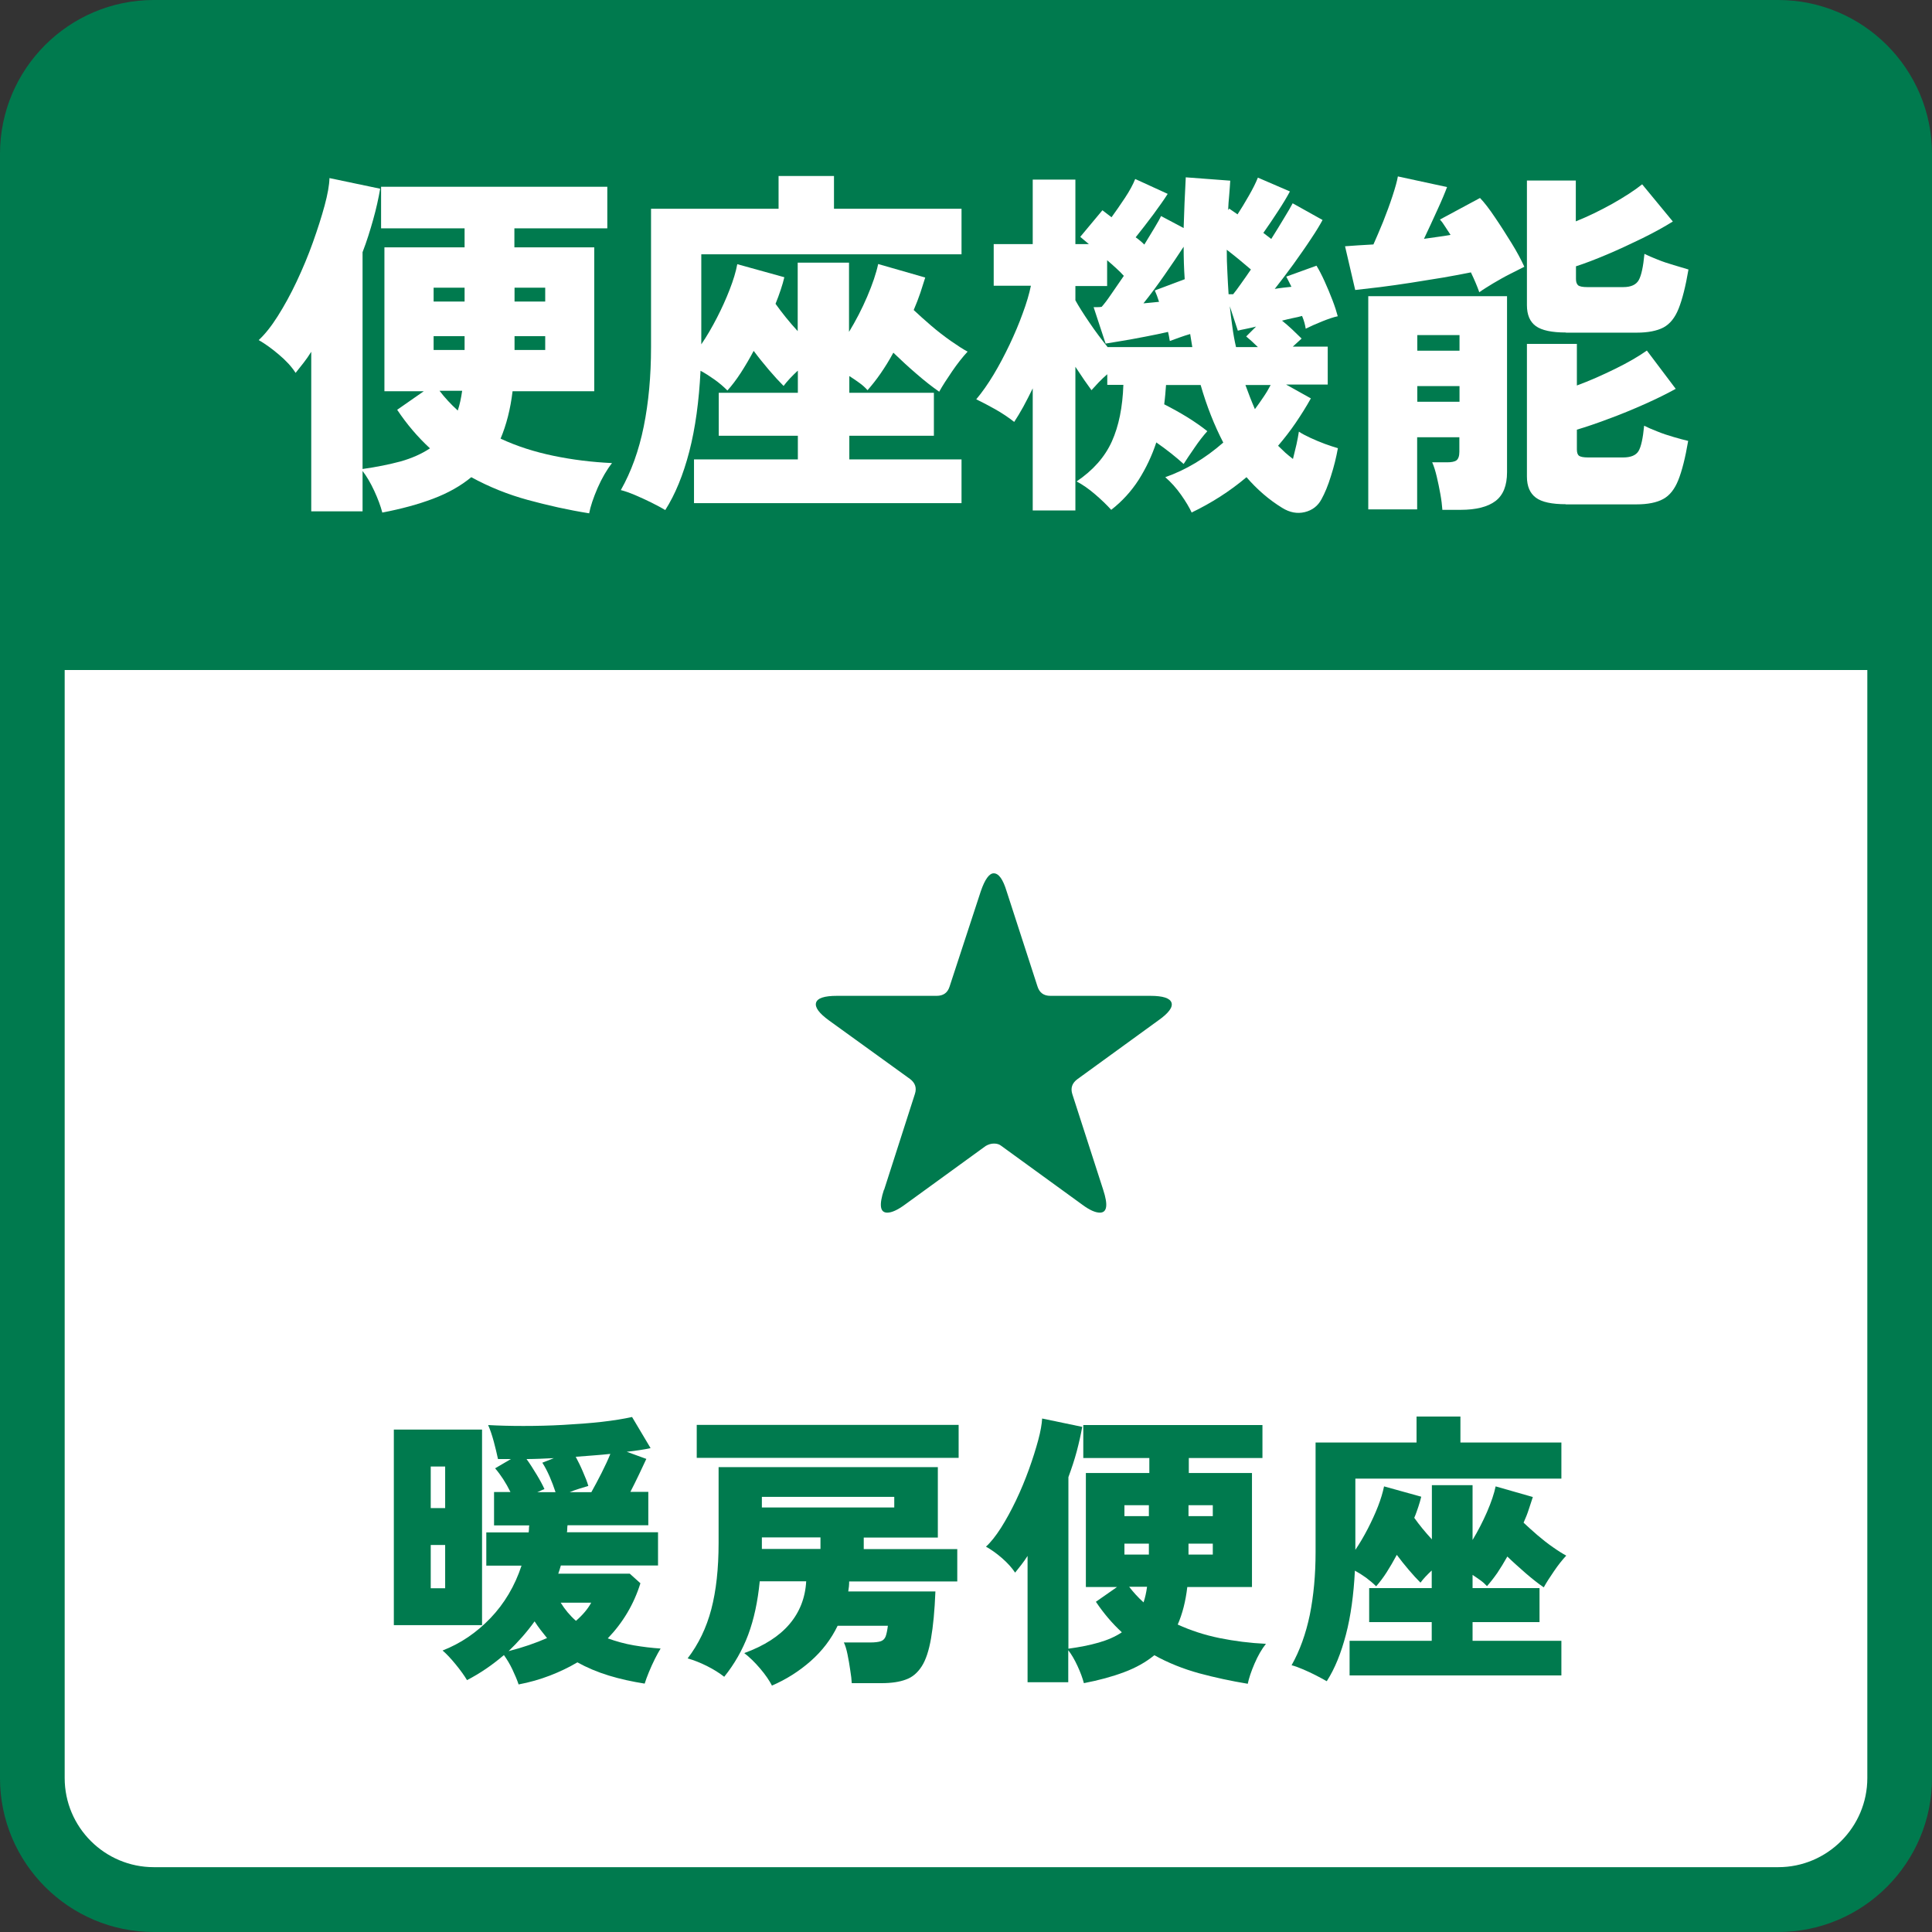 <?xml version="1.0" encoding="UTF-8"?>
<svg id="_レイヤー_2" data-name="レイヤー 2" xmlns="http://www.w3.org/2000/svg" viewBox="0 0 127.25 127.25">
  <rect x="0" y="0" width="127.25" height="127.25" fill="#333333" stroke="none"/>
  <defs>
    <style>
      .cls-1 {
        fill: #fff;
      }

      .cls-2 {
        fill: #007a4e;
      }
    </style>
  </defs>
  <g id="_デザイン" data-name="デザイン">
    <g>
      <g>
        <rect class="cls-1" x="2.13" y="2.13" width="122.99" height="122.99" rx="8" ry="8"/>
        <path class="cls-2" d="M117.12,127.25H10.13c-5.58,0-10.13-4.54-10.13-10.13V10.13C0,4.54,4.54,0,10.13,0h106.99c5.58,0,10.13,4.54,10.13,10.13v106.99c0,5.58-4.54,10.13-10.13,10.13ZM10.13,4.25c-3.24,0-5.87,2.64-5.87,5.87v106.99c0,3.24,2.64,5.87,5.87,5.87h106.99c3.24,0,5.87-2.64,5.87-5.87V10.13c0-3.24-2.64-5.87-5.87-5.87H10.13Z"/>
      </g>
      <path class="cls-2" d="M125.12,44.12V10.13c0-4.42-3.58-8-8-8H10.13c-4.42,0-8,3.58-8,8v34h122.99Z"/>
      <g>
        <path class="cls-1" d="M38.81,33.81c-1.38-.22-2.72-.52-4.04-.88-1.32-.36-2.56-.86-3.73-1.5-.7.58-1.54,1.05-2.52,1.42-.98.37-2.09.67-3.34.91-.11-.43-.29-.91-.53-1.43-.24-.52-.5-.96-.77-1.31v2.66h-3.38v-10.51c-.16.26-.33.5-.5.72-.18.22-.35.45-.53.67-.27-.42-.64-.82-1.12-1.22-.47-.4-.91-.71-1.31-.94.4-.37.82-.89,1.25-1.57.43-.68.85-1.44,1.25-2.29.4-.85.76-1.71,1.07-2.58s.57-1.68.77-2.42c.2-.74.31-1.35.32-1.81l3.34.7c-.11.64-.26,1.32-.46,2.03s-.42,1.43-.7,2.15v14.28c.93-.13,1.76-.3,2.51-.5.74-.21,1.39-.5,1.93-.86-.8-.74-1.52-1.58-2.16-2.54l1.75-1.22h-2.59v-9.48h5.28v-1.25h-5.5v-2.74h14.9v2.74h-6.12v1.25h5.26v9.48h-5.38c-.14,1.18-.41,2.22-.79,3.12,1.07.5,2.23.87,3.48,1.13,1.25.26,2.54.42,3.86.48-.35.45-.67,1-.95,1.64-.28.65-.47,1.21-.56,1.69ZM28.56,19.86h2.04v-.91h-2.04v.91ZM28.56,23.05h2.04v-.91h-2.04v.91ZM30.15,27.04c.13-.38.22-.82.29-1.3h-1.49c.34.45.74.88,1.2,1.3ZM33.89,19.86h2.02v-.91h-2.02v.91ZM33.89,23.05h2.02v-.91h-2.02v.91Z"/>
        <path class="cls-1" d="M43.81,33.59c-.24-.14-.54-.31-.91-.49-.37-.18-.73-.35-1.09-.5-.36-.15-.67-.26-.92-.32.69-1.22,1.19-2.61,1.51-4.19.32-1.58.48-3.32.48-5.22v-9.12h8.4v-2.16h3.65v2.16h8.4v3h-17.14v5.93c.37-.54.71-1.13,1.03-1.75.32-.62.6-1.24.84-1.86.24-.62.41-1.17.5-1.67l3.1.86c-.06.26-.14.53-.24.83-.1.3-.21.6-.34.92.42.59.9,1.19,1.46,1.8v-4.51h3.38v4.56c.45-.74.85-1.51,1.2-2.33.35-.82.59-1.53.72-2.14l3.1.89c-.1.3-.2.64-.32,1-.12.36-.27.74-.44,1.14.34.32.72.66,1.15,1.03s.86.7,1.3,1.01c.43.3.8.54,1.1.7-.34.37-.68.8-1.02,1.3-.34.5-.63.94-.85,1.34-.46-.32-.96-.71-1.5-1.18-.54-.46-1.04-.93-1.52-1.39-.27.5-.55.95-.84,1.37-.29.42-.58.78-.86,1.1-.16-.18-.34-.34-.55-.49-.21-.15-.42-.3-.65-.44v1.1h5.57v2.83h-5.57v1.56h7.39v2.88h-17.62v-2.88h6.84v-1.56h-5.21v-2.83h5.21v-1.46c-.38.35-.7.69-.94,1.01-.3-.3-.63-.66-.97-1.06-.34-.4-.68-.82-1-1.25-.27.51-.56,1-.85,1.45-.3.46-.59.84-.88,1.16-.26-.26-.54-.5-.85-.72-.31-.22-.62-.42-.92-.58-.1,2-.34,3.77-.74,5.32-.4,1.54-.93,2.83-1.58,3.85Z"/>
        <path class="cls-1" d="M78.5,33.78c-.16-.35-.4-.75-.71-1.19-.31-.44-.66-.83-1.04-1.16,1.36-.48,2.63-1.24,3.82-2.28-.59-1.14-1.09-2.4-1.49-3.79h-2.28c-.02.21-.03.42-.05.62-.02.21-.04.42-.07.65.51.26,1.02.54,1.54.86.51.32.94.62,1.3.91-.27.3-.56.67-.85,1.1-.3.43-.53.78-.71,1.06-.51-.46-1.11-.94-1.8-1.42-.29.88-.68,1.7-1.16,2.46-.49.76-1.09,1.42-1.81,1.98-.29-.32-.64-.66-1.06-1.02-.42-.36-.82-.64-1.22-.85,1.09-.74,1.86-1.61,2.32-2.63.46-1.02.71-2.26.76-3.73h-1.06v-.7c-.21.18-.4.36-.58.55-.18.19-.33.36-.46.5-.13-.18-.28-.4-.47-.66-.18-.26-.38-.56-.59-.88v9.46h-2.81v-8.04c-.21.43-.42.84-.62,1.21-.21.38-.41.71-.6,1-.38-.3-.8-.58-1.26-.84-.46-.26-.87-.47-1.24-.65.38-.45.76-.99,1.14-1.62.38-.63.73-1.3,1.06-1.99.33-.7.62-1.38.86-2.05.25-.67.43-1.28.54-1.82h-2.45v-2.74h2.57v-4.25h2.81v4.25h.89c-.11-.1-.22-.18-.31-.26-.1-.08-.18-.15-.26-.22l1.46-1.75.6.46c.27-.37.56-.79.88-1.27s.54-.9.68-1.25l2.14.98c-.22.35-.54.8-.95,1.36-.41.55-.8,1.05-1.16,1.5.11.08.22.16.31.24.1.08.18.16.26.24.26-.42.48-.79.68-1.12.2-.33.34-.58.42-.76l1.49.79c.03-1.09.08-2.2.14-3.34l2.93.22c-.02.3-.04.62-.07.96-.03.34-.06.66-.07.98l.07-.1.55.38c.24-.37.49-.78.74-1.22.26-.45.46-.85.6-1.2l2.11.91c-.18.34-.43.76-.77,1.28-.34.52-.66,1-.98,1.45.08.06.17.13.26.2.1.07.18.14.26.2.32-.51.61-.98.86-1.4.26-.42.44-.74.55-.95l1.97,1.1c-.16.3-.41.72-.76,1.24-.34.52-.73,1.07-1.15,1.66-.42.58-.84,1.13-1.24,1.64.18-.03.36-.06.55-.08.19-.02.38-.04.55-.06-.06-.13-.12-.25-.18-.36-.06-.11-.11-.22-.16-.31l1.99-.72c.16.26.34.6.53,1.02.19.42.37.85.53,1.27.16.42.27.77.34,1.04-.29.06-.63.18-1.03.34-.4.16-.76.32-1.08.48-.02-.11-.04-.24-.08-.38-.04-.14-.09-.3-.16-.46-.18.05-.38.1-.6.14-.22.05-.46.1-.72.17.22.18.45.37.67.58.22.21.43.41.62.6l-.58.53h2.3v2.5h-2.74l1.63.91c-.3.54-.64,1.08-1,1.61-.36.53-.75,1.03-1.16,1.51.16.16.32.31.48.46.16.14.33.28.5.41.08-.32.16-.64.23-.95.07-.31.12-.6.16-.85.19.13.44.26.76.41.31.14.63.28.96.4.33.12.61.21.85.28-.11.61-.26,1.22-.46,1.84-.19.62-.4,1.12-.62,1.52-.24.45-.61.73-1.1.85-.5.12-.99.03-1.49-.28-.88-.54-1.66-1.22-2.35-2.02-1.1.93-2.31,1.7-3.62,2.33ZM72.96,22.86h5.57l-.14-.86c-.22.06-.45.14-.68.22-.23.08-.45.16-.66.24-.02-.08-.03-.17-.05-.28-.02-.1-.04-.21-.07-.32-.42.1-.91.2-1.48.31-.57.11-1.1.21-1.6.29-.5.08-.84.14-1.03.17l-.79-2.4h.24c.08,0,.18,0,.29-.02.16-.18.37-.45.62-.82.26-.37.54-.78.84-1.22-.14-.16-.31-.33-.5-.5-.19-.18-.39-.35-.6-.53v1.7h-2.09v.94c.22.4.53.89.92,1.46.39.58.8,1.12,1.21,1.63ZM75.31,19.98c.18-.02.35-.03.53-.05.18-.02.34-.03.5-.05-.05-.14-.1-.28-.14-.41-.05-.13-.1-.24-.14-.34l1.97-.74c-.05-.7-.07-1.42-.07-2.14-.35.54-.77,1.16-1.25,1.85-.48.69-.94,1.31-1.39,1.87ZM80.93,19.38h.29c.13-.16.3-.38.5-.67.21-.29.43-.61.67-.96-.22-.19-.48-.4-.76-.64-.28-.23-.56-.45-.83-.66,0,.5.01.99.04,1.48.02.49.05.97.08,1.45ZM81.41,22.86h1.44c-.27-.27-.53-.5-.77-.7l.65-.65c-.26.06-.49.12-.71.16-.22.04-.38.08-.49.11l-.53-1.61c.05.45.1.9.17,1.36.06.46.14.9.24,1.33ZM82.66,26.94c.19-.26.38-.52.55-.78.18-.26.34-.53.48-.8h-1.66c.1.27.2.54.3.8.1.26.21.52.32.78Z"/>
        <path class="cls-1" d="M97.43,19.24c-.13-.37-.31-.8-.55-1.3-.53.11-1.14.22-1.82.34-.69.11-1.39.22-2.11.34-.72.11-1.4.21-2.05.29-.65.08-1.2.14-1.64.19l-.67-2.88c.24-.02.52-.04.85-.06s.67-.04,1.02-.06c.19-.42.4-.92.64-1.5.23-.58.44-1.15.62-1.7.18-.55.3-.98.35-1.28l3.24.7c-.13.35-.34.86-.64,1.51-.3.66-.59,1.29-.88,1.9.32-.05.63-.09.92-.13.3-.04.57-.08.83-.13-.13-.19-.25-.38-.36-.55-.11-.18-.22-.33-.34-.46l2.64-1.42c.29.3.62.73.98,1.27.37.54.73,1.11,1.09,1.69.36.58.64,1.11.85,1.57-.26.13-.57.29-.95.48-.38.19-.74.4-1.1.61-.36.22-.67.41-.92.59ZM95,33.57c-.02-.29-.06-.63-.13-1.02-.07-.39-.15-.78-.24-1.16-.09-.38-.19-.7-.3-.94h.98c.29,0,.5-.04.62-.13s.19-.28.19-.56v-.96h-2.78v4.75h-3.22v-14.04h9.14v11.59c0,.88-.25,1.51-.76,1.9-.5.38-1.27.58-2.29.58h-1.22ZM93.35,23.1h2.78v-1.03h-2.78v1.03ZM93.35,26.46h2.78v-1.03h-2.78v1.03ZM103.14,21.9c-.93,0-1.59-.14-1.98-.42-.39-.28-.59-.74-.59-1.38v-8.21h3.22v2.69c.8-.32,1.6-.71,2.41-1.16.81-.46,1.46-.88,1.96-1.28l2.02,2.45c-.56.35-1.23.72-2,1.1-.78.38-1.55.74-2.33,1.07-.78.33-1.46.59-2.05.78v.84c0,.19.05.33.14.41.1.08.3.12.6.12h2.38c.51,0,.85-.16,1.02-.47.17-.31.29-.88.37-1.72.22.11.51.24.85.37.34.14.7.26,1.08.37s.7.21.97.29c-.19,1.12-.41,1.98-.65,2.58-.24.6-.57,1.01-1,1.24-.42.22-1.01.34-1.76.34h-4.66ZM103.14,33.21c-.93,0-1.59-.14-1.98-.43-.39-.29-.59-.75-.59-1.39v-8.74h3.29v2.74c.82-.3,1.65-.67,2.51-1.09.86-.42,1.56-.83,2.1-1.21l1.9,2.52c-.58.32-1.26.66-2.05,1.01-.79.35-1.58.68-2.38.97-.79.3-1.48.53-2.08.71v1.3c0,.21.05.35.14.42.1.07.3.11.6.11h2.3c.51,0,.85-.14,1.02-.42.17-.28.29-.84.37-1.67.22.11.51.24.85.37.34.14.7.26,1.08.37.38.11.7.2.97.26-.19,1.12-.41,1.98-.65,2.58-.24.6-.57,1.02-1,1.25-.42.23-1.01.35-1.76.35h-4.66Z"/>
      </g>
      <g>
        <path class="cls-2" d="M25.94,107.04v-12.88h5.81v12.88h-5.81ZM28.37,99.33h.95v-2.74h-.95v2.74ZM28.37,104.61h.95v-2.85h-.95v2.85ZM34.16,110.95c-.1-.3-.24-.63-.41-.99-.17-.36-.36-.67-.56-.95-.77.66-1.58,1.21-2.43,1.65-.18-.3-.43-.65-.75-1.04-.32-.39-.61-.7-.86-.91,1.18-.46,2.23-1.17,3.15-2.13s1.61-2.12,2.05-3.46h-2.32v-2.19h2.79c.01-.08.02-.15.02-.23s0-.15.02-.23h-2.32v-2.2h1.08c-.3-.61-.64-1.13-1.01-1.56l1.04-.61h-.85c-.08-.37-.17-.75-.28-1.16-.11-.4-.23-.77-.37-1.08.68.04,1.46.06,2.32.06s1.74-.02,2.63-.07c.89-.05,1.73-.11,2.53-.2.79-.09,1.46-.2,2-.32l1.22,2.05c-.22.05-.46.09-.72.13s-.55.08-.85.11l1.29.47c-.13.28-.29.62-.48,1.02-.19.4-.38.78-.57,1.15h1.18v2.2h-5.32c-.01.08-.02.15-.02.23s0,.15-.02.23h6v2.19h-6.4c-.03.09-.05.18-.08.27s-.06.18-.09.27h4.71l.7.63c-.43,1.38-1.15,2.59-2.15,3.63.56.2,1.13.36,1.72.46.59.1,1.17.17,1.76.21-.11.18-.24.41-.38.69-.14.28-.27.57-.39.86-.12.29-.21.54-.28.76-.82-.13-1.61-.3-2.36-.53-.75-.23-1.44-.52-2.07-.87-.56.33-1.16.62-1.81.87-.65.25-1.34.45-2.09.59ZM33.5,108.75c.94-.24,1.78-.53,2.53-.86-.14-.18-.28-.35-.42-.53-.14-.18-.27-.37-.4-.57-.25.35-.53.7-.82,1.03-.29.33-.59.64-.89.93ZM35.36,98.28h1.23c-.11-.34-.24-.68-.39-1.03-.15-.34-.31-.65-.48-.91l.76-.3c-.32.01-.62.03-.92.04-.3.01-.59.02-.88.02.22.3.44.65.67,1.03.23.38.4.7.51.95-.08.03-.16.06-.24.1-.08.04-.17.08-.26.11ZM37.93,106.76c.22-.19.41-.38.58-.58.17-.2.31-.4.43-.62h-2.01c.27.44.6.84,1.01,1.2ZM37.51,98.28h1.44c.21-.38.44-.8.67-1.26.23-.46.43-.88.58-1.26-.35.04-.73.07-1.11.1s-.78.06-1.17.09c.16.3.33.64.48,1,.16.36.28.67.35.92-.16.05-.36.11-.59.18-.23.07-.45.15-.66.24Z"/>
        <path class="cls-2" d="M50.85,111.03c-.18-.35-.44-.73-.79-1.14-.35-.41-.69-.74-1.04-1.01,1.32-.48,2.31-1.12,2.98-1.91.67-.79,1.04-1.73,1.1-2.82h-3.06c-.13,1.33-.38,2.5-.76,3.52-.38,1.01-.91,1.94-1.58,2.77-.32-.25-.7-.49-1.14-.71-.44-.22-.87-.39-1.27-.5.72-.94,1.24-2.02,1.56-3.24.32-1.22.48-2.68.48-4.36v-5h14.44v4.64h-4.88v.76h6.16v2.13h-7.12c0,.22-.02.44-.06.66h5.74c-.05,1.27-.15,2.3-.29,3.1-.14.8-.34,1.41-.61,1.83-.27.42-.61.72-1.04.87-.42.16-.96.24-1.61.24h-1.96c-.01-.22-.04-.5-.1-.86-.05-.35-.11-.7-.18-1.04-.07-.34-.15-.6-.24-.78h1.73c.32,0,.55-.03.7-.08.15-.05.26-.16.32-.31.06-.16.11-.4.15-.71h-3.31c-.43.89-1.02,1.66-1.78,2.33-.75.66-1.61,1.21-2.57,1.62ZM45.89,96.02v-2.17h17.25v2.17h-17.25ZM50.18,99.29h8.72v-.7h-8.72v.7ZM50.18,102.02h3.86v-.76h-3.86v.76Z"/>
        <path class="cls-2" d="M82.18,110.9c-1.09-.18-2.16-.41-3.2-.69-1.05-.29-2.03-.68-2.95-1.19-.56.46-1.22.83-2,1.12-.77.29-1.65.53-2.64.72-.09-.34-.23-.72-.42-1.13-.19-.41-.39-.76-.61-1.04v2.11h-2.68v-8.32c-.13.2-.26.39-.4.57-.14.18-.28.36-.42.53-.22-.33-.51-.65-.88-.97-.37-.32-.72-.56-1.04-.74.32-.29.65-.71.99-1.24.34-.54.67-1.14.99-1.81.32-.67.6-1.35.85-2.04.25-.69.45-1.33.61-1.92.16-.59.24-1.07.26-1.43l2.64.55c-.09.51-.21,1.04-.36,1.61-.15.56-.34,1.13-.55,1.7v11.3c.73-.1,1.4-.23,1.99-.4.59-.17,1.1-.39,1.53-.68-.63-.58-1.2-1.25-1.71-2.01l1.39-.97h-2.05v-7.51h4.18v-.99h-4.35v-2.17h11.8v2.17h-4.85v.99h4.16v7.51h-4.26c-.11.94-.32,1.76-.63,2.47.85.39,1.77.69,2.75.89.99.2,2.01.33,3.06.38-.28.35-.53.79-.75,1.3-.22.51-.37.96-.45,1.34ZM74.06,99.86h1.61v-.72h-1.61v.72ZM74.06,102.39h1.61v-.72h-1.61v.72ZM75.32,105.54c.1-.3.18-.65.23-1.03h-1.18c.27.35.58.7.95,1.03ZM78.28,99.86h1.6v-.72h-1.6v.72ZM78.28,102.39h1.6v-.72h-1.6v.72Z"/>
        <path class="cls-2" d="M87.38,110.73c-.19-.11-.43-.24-.72-.39-.29-.15-.58-.28-.86-.4-.28-.12-.53-.21-.73-.26.54-.96.94-2.07,1.2-3.32.25-1.25.38-2.62.38-4.13v-7.22h6.65v-1.71h2.89v1.71h6.65v2.38h-13.57v4.69c.29-.43.56-.89.82-1.39.25-.49.48-.98.67-1.47.19-.49.32-.93.4-1.32l2.45.68c-.05.2-.11.42-.19.66-.08.23-.16.48-.27.73.33.47.72.94,1.16,1.42v-3.57h2.68v3.61c.35-.58.67-1.2.95-1.84.28-.65.47-1.21.57-1.69l2.45.7c-.08.24-.16.5-.26.79-.09.29-.21.59-.35.9.27.25.57.53.91.82.34.29.68.56,1.03.8.34.24.63.42.87.55-.27.29-.54.63-.81,1.03-.27.39-.5.75-.67,1.06-.37-.25-.76-.56-1.19-.93-.42-.37-.83-.73-1.21-1.1-.22.39-.44.75-.66,1.08-.23.33-.46.62-.68.87-.13-.14-.27-.27-.44-.39-.17-.12-.34-.24-.51-.35v.87h4.41v2.24h-4.41v1.23h5.85v2.28h-13.95v-2.28h5.41v-1.23h-4.12v-2.24h4.12v-1.16c-.3.28-.55.54-.74.8-.24-.24-.5-.52-.77-.84-.27-.32-.54-.65-.79-.99-.22.41-.44.79-.67,1.15-.23.36-.47.67-.69.92-.2-.2-.43-.39-.67-.57-.25-.18-.49-.33-.73-.46-.08,1.58-.27,2.99-.59,4.21-.32,1.22-.73,2.24-1.25,3.05Z"/>
      </g>
      <path class="cls-2" d="M58.23,78.37l2.03-6.32c.13-.4.02-.73-.33-.99l-5.33-3.85c-.66-.48-.94-.87-.85-1.17.09-.3.55-.45,1.37-.45h6.57c.44,0,.72-.2.85-.6l2.06-6.29c.27-.79.56-1.18.85-1.18.33,0,.61.39.85,1.18l2.03,6.26c.13.42.41.63.85.63h6.59c.82,0,1.29.15,1.39.45.1.3-.19.69-.87,1.17l-5.33,3.87c-.35.26-.46.59-.33.99l2.03,6.29c.33,1.01.26,1.51-.22,1.51-.29,0-.68-.17-1.15-.52l-5.33-3.87c-.13-.11-.29-.16-.49-.16s-.38.06-.55.16l-5.33,3.87c-.48.35-.86.52-1.15.52-.48,0-.55-.5-.22-1.51Z"/>
    </g>
  </g>
</svg>